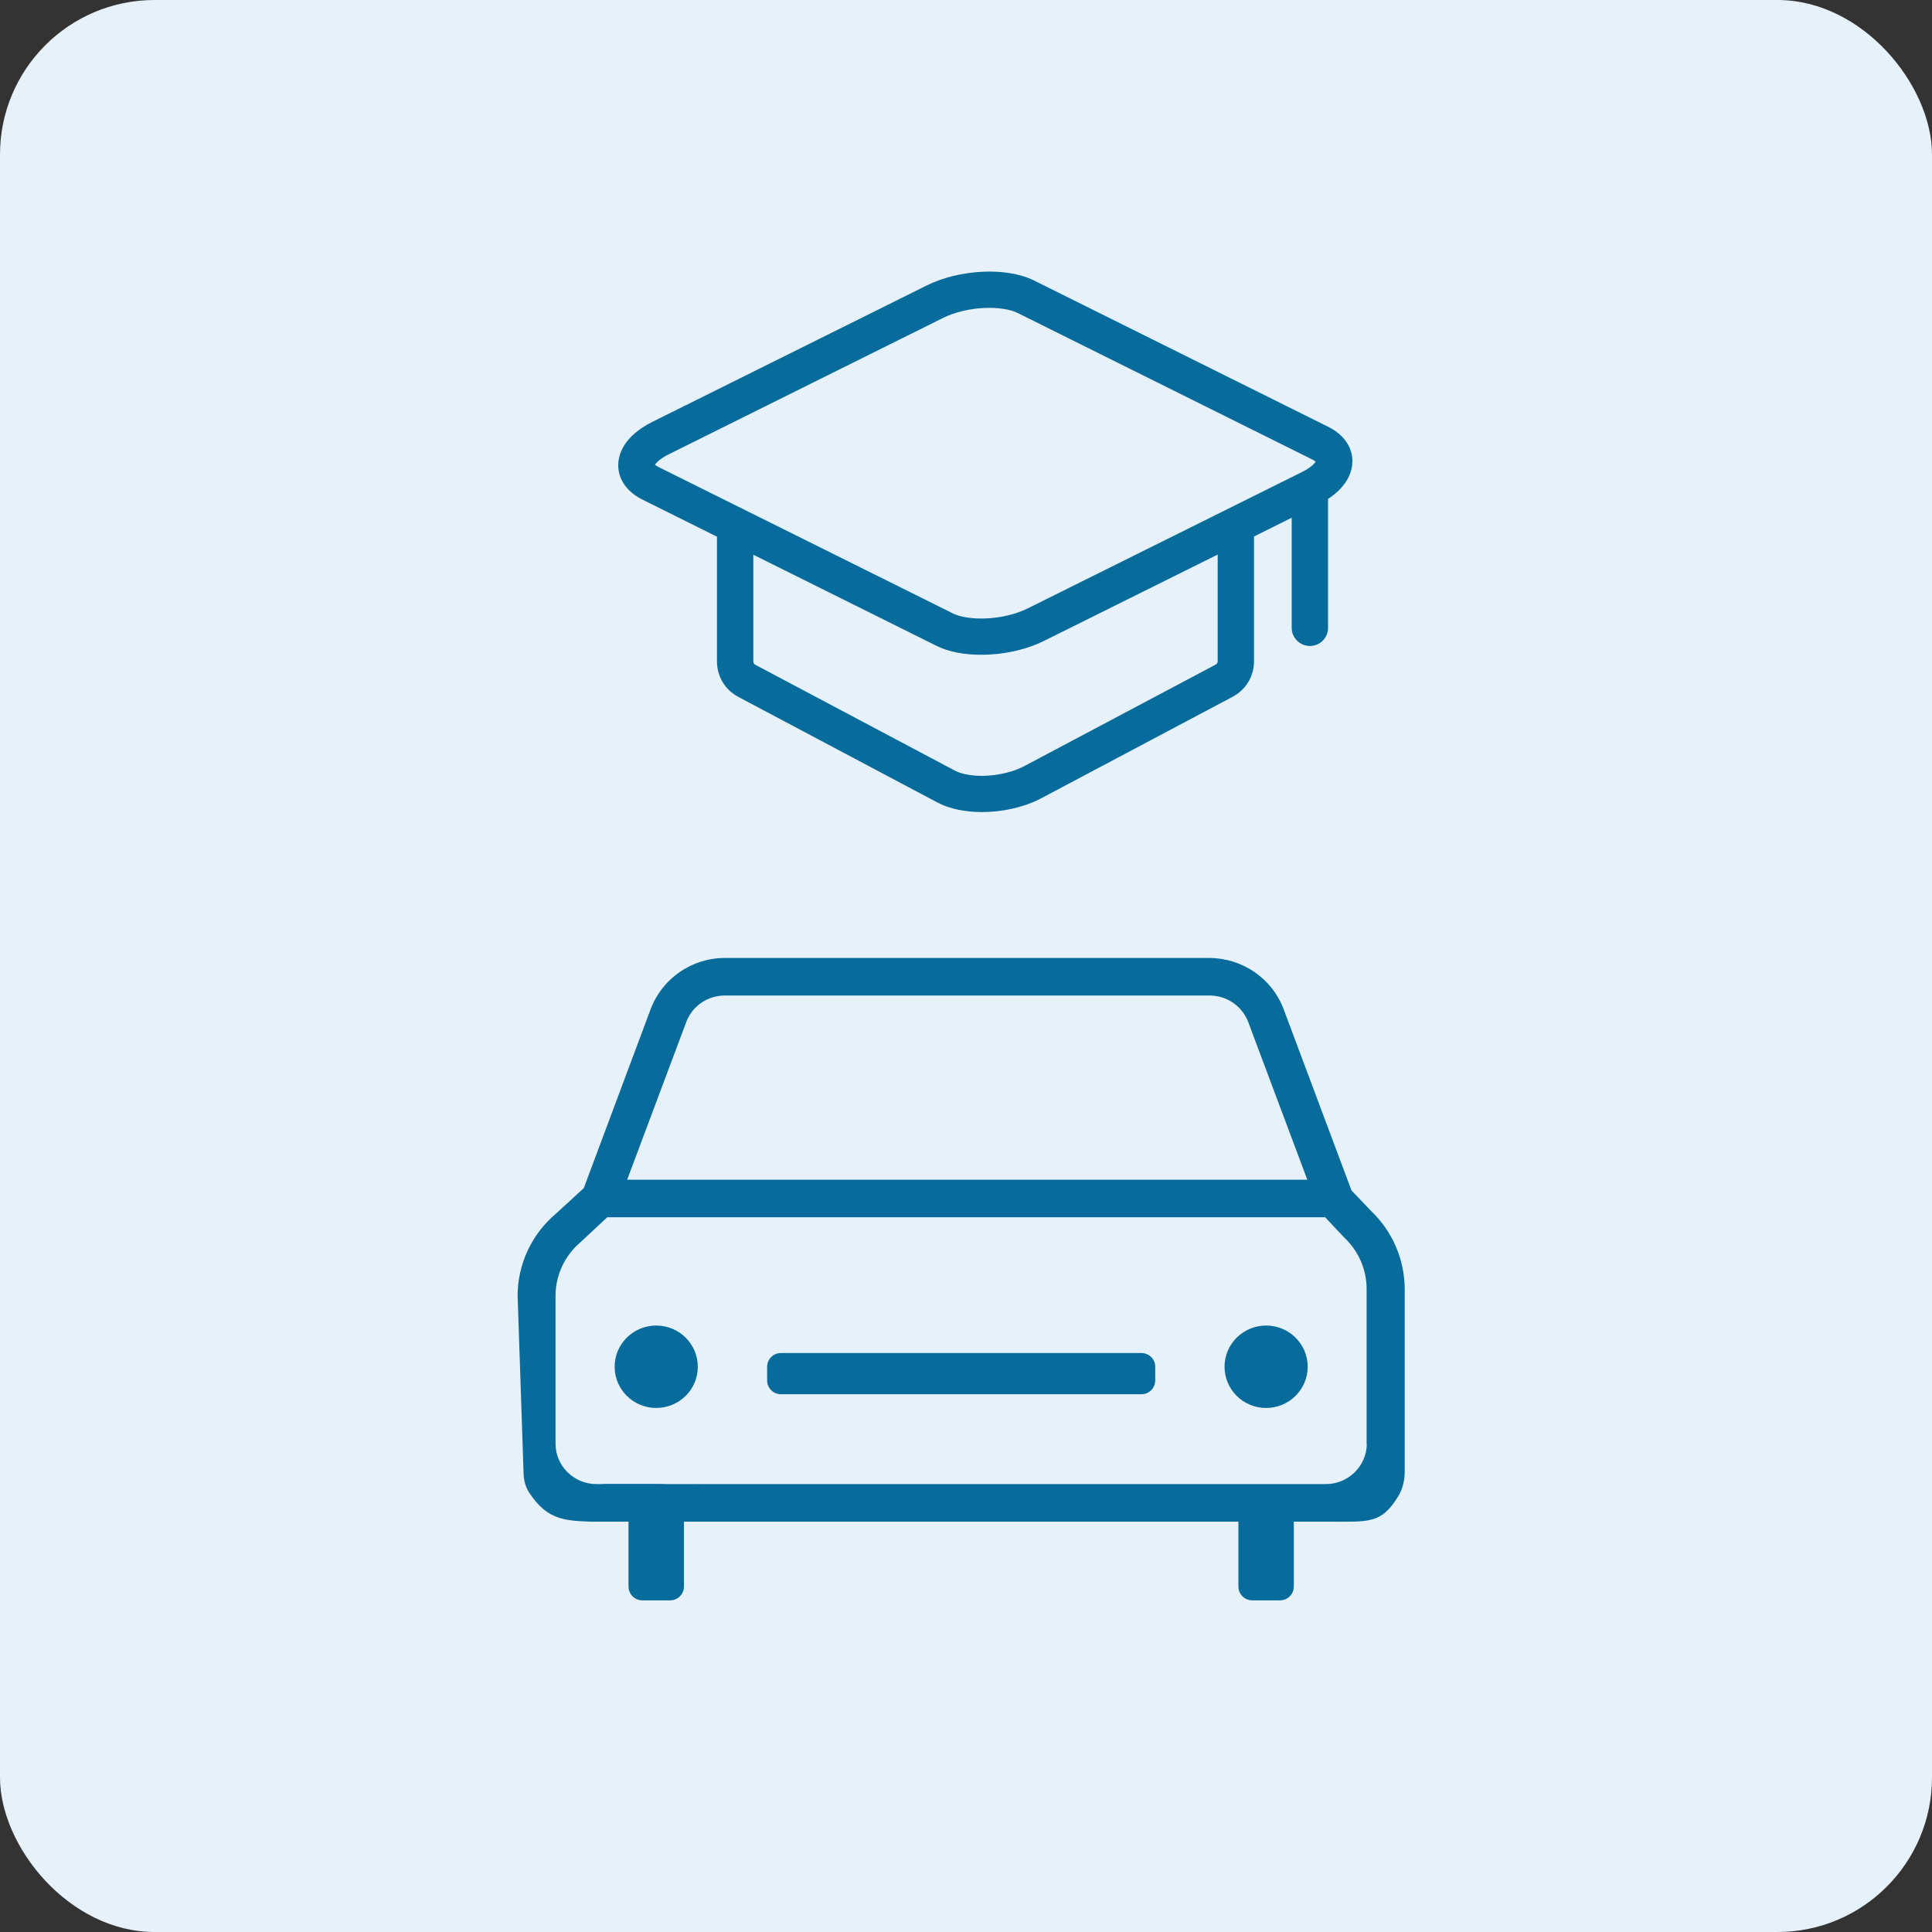 <svg width="50" height="50" viewBox="0 0 50 50" fill="none" xmlns="http://www.w3.org/2000/svg"><rect x="0" y="0" width="50" height="50" fill="#333333" stroke="none"/><rect width="50" height="50" rx="4" fill="#E6F1F9"/><path d="M17.975 38.408C17.701 38.572 17.572 38.408 16.983 38.408H15.688C15.099 38.408 14.546 38.991 14.541 38.408L14.377 39.098C14.671 39.288 15.059 39.38 15.446 39.38H17.811L17.975 38.408Z" fill="#076B9C"/><path fill-rule="evenodd" clip-rule="evenodd" d="M35.476 31.332L34.976 30.807L33.219 26.114C32.92 25.322 32.155 24.797 31.301 24.792H18.758C17.904 24.792 17.139 25.322 16.84 26.114L15.108 30.749L14.387 31.41C13.759 31.94 13.396 32.718 13.396 33.535L13.551 38.147C13.557 38.318 13.602 38.488 13.697 38.632C14.193 39.38 14.654 39.38 15.688 39.38H16.957C18.086 39.38 17.225 39.38 18.37 39.38H31.183C31.914 39.38 31.993 39.38 33.121 39.38H34.416C35.422 39.38 35.747 39.444 36.186 38.723C36.304 38.53 36.354 38.304 36.354 38.078V33.355C36.349 32.592 36.035 31.862 35.476 31.332ZM17.762 26.445C17.919 26.032 18.316 25.764 18.758 25.764H31.306C31.748 25.764 32.145 26.037 32.302 26.445L33.833 30.53H32.69C30.794 30.53 31.301 30.53 29.359 30.53C27.745 30.53 27.207 30.53 26.033 30.53H16.231L17.762 26.445ZM34.304 38.408H15.446C14.863 38.413 14.382 37.951 14.377 37.367V33.535C14.377 33 14.617 32.49 15.029 32.144C15.034 32.139 15.044 32.13 15.049 32.125L15.716 31.502H34.294L34.765 32.003C34.77 32.013 34.784 32.018 34.789 32.028C35.157 32.373 35.368 32.854 35.368 33.355V37.367H35.373C35.368 37.946 34.887 38.413 34.304 38.408Z" fill="#076B9C"/><path d="M18.059 35.371C18.059 35.961 17.578 36.438 16.983 36.438C16.389 36.438 15.907 35.961 15.907 35.371C15.907 34.782 16.389 34.305 16.983 34.305C17.578 34.305 18.059 34.782 18.059 35.371Z" fill="#076B9C"/><path d="M33.843 35.371C33.843 35.961 33.361 36.438 32.767 36.438C32.173 36.438 31.691 35.961 31.691 35.371C31.691 34.782 32.173 34.305 32.767 34.305C33.361 34.305 33.843 34.782 33.843 35.371Z" fill="#076B9C"/><path d="M19.853 35.371C19.853 35.175 20.014 35.016 20.212 35.016H29.538C29.737 35.016 29.897 35.175 29.897 35.371V35.727C29.897 35.923 29.737 36.083 29.538 36.083H20.212C20.014 36.083 19.853 35.923 19.853 35.727V35.371Z" fill="#076B9C"/><path d="M16.266 38.927C16.266 38.731 16.426 38.572 16.624 38.572H17.342C17.54 38.572 17.701 38.731 17.701 38.927V41.061C17.701 41.257 17.54 41.417 17.342 41.417H16.624C16.426 41.417 16.266 41.257 16.266 41.061V38.927Z" fill="#076B9C"/><path d="M32.05 38.927C32.05 38.731 32.21 38.572 32.408 38.572H33.126C33.324 38.572 33.484 38.731 33.484 38.927V41.061C33.484 41.257 33.324 41.417 33.126 41.417H32.408C32.21 41.417 32.05 41.257 32.05 41.061V38.927Z" fill="#076B9C"/><path d="M35 11.933C35 11.567 34.772 11.244 34.375 11.046L26.756 7.257C26.052 6.907 24.832 6.965 23.979 7.39L16.891 10.914C16.116 11.3 16 11.786 16 12.042C16 12.408 16.228 12.731 16.625 12.929L18.555 13.889V17.113C18.555 17.508 18.763 17.853 19.112 18.038L24.261 20.769C24.574 20.935 24.984 21.016 25.416 21.016C25.944 21.016 26.503 20.894 26.951 20.657L31.898 18.034C32.246 17.849 32.454 17.503 32.454 17.108V13.884L33.429 13.399V16.248C33.429 16.508 33.64 16.718 33.9 16.718C34.16 16.718 34.37 16.508 34.37 16.248V12.912C34.911 12.557 35 12.157 35 11.933ZM16.951 12.028C16.983 11.976 17.082 11.869 17.31 11.756L24.398 8.232C25.047 7.909 25.941 7.903 26.337 8.1L33.956 11.889C34.002 11.911 34.031 11.932 34.049 11.947C34.017 11.999 33.918 12.106 33.69 12.219L26.602 15.743C25.953 16.066 25.059 16.072 24.663 15.876L17.044 12.087C16.998 12.064 16.969 12.043 16.951 12.028ZM31.514 17.108C31.514 17.153 31.497 17.181 31.457 17.202L26.51 19.826C25.972 20.111 25.127 20.164 24.702 19.938L19.552 17.207C19.513 17.186 19.496 17.158 19.496 17.113V14.356L24.244 16.718C24.553 16.871 24.962 16.946 25.395 16.946C25.948 16.946 26.543 16.823 27.021 16.585L31.514 14.352V17.108Z" fill="#076B9C"/></svg>